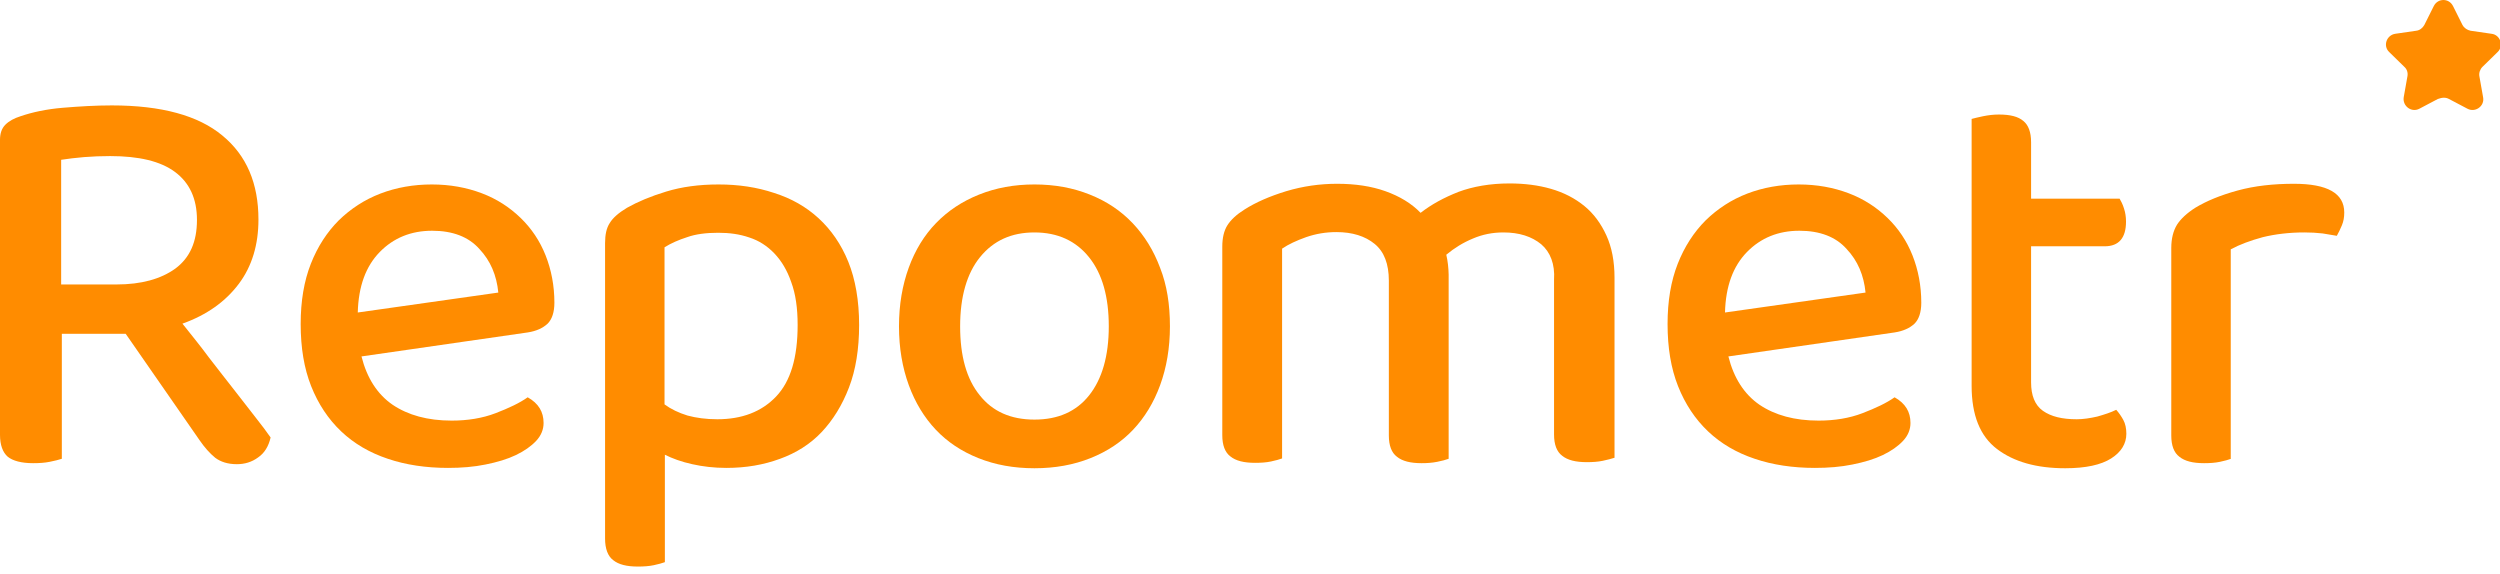 <?xml version="1.0" encoding="UTF-8"?>
<svg xmlns="http://www.w3.org/2000/svg" width="740" height="170">
  <style type="text/css">.st0{fill:#FF8C00;}
	.st1{fill:#FFFFFF;}</style>
  <g>
    <title>background</title>
    <rect fill="none" id="canvas_background" height="172" width="742" y="-1" x="-1"></rect>
  </g>
  <g>
    <title>Layer 1</title>
    <g id="svg_1">
      <g id="svg_2">
        <path id="svg_3" d="m18.3,135.8c-0.9,0.3 -2.1,0.6 -3.6,0.9c-1.5,0.3 -3.1,0.4 -4.9,0.4c-3.5,0 -6,-0.7 -7.5,-1.9c-1.5,-1.3 -2.3,-3.5 -2.3,-6.5l0,-87.3c0,-1.9 0.5,-3.4 1.6,-4.5c1.1,-1.1 2.6,-1.9 4.5,-2.5c3.5,-1.2 7.7,-2.1 12.5,-2.5c4.8,-0.4 9.7,-0.7 14.5,-0.7c14.7,0 25.6,3 32.7,8.9c7.2,5.9 10.7,14.2 10.7,24.9c0,7.4 -1.9,13.8 -5.8,19c-3.9,5.2 -9.4,9.2 -16.7,11.8c2.7,3.4 5.4,6.7 7.9,10.1c2.6,3.3 5,6.5 7.4,9.5c2.3,3 4.4,5.7 6.3,8.1c1.9,2.4 3.4,4.4 4.5,6c-0.6,2.6 -1.8,4.6 -3.7,5.9c-1.9,1.4 -4,2 -6.3,2c-2.7,0 -4.8,-0.7 -6.4,-1.9c-1.6,-1.3 -3.2,-3.1 -4.7,-5.3l-21.8,-31.4l-18.9,0l0,37zm16.2,-51.6c7.3,0 13.1,-1.6 17.4,-4.7c4.3,-3.2 6.4,-7.9 6.4,-14.4c0,-6.3 -2.2,-11 -6.5,-14.2c-4.3,-3.2 -10.7,-4.7 -19.2,-4.7c-2.6,0 -5.2,0.1 -7.7,0.3c-2.5,0.2 -4.8,0.5 -6.8,0.8l0,36.9l16.4,0z" class="st0"></path>
        <path id="svg_4" d="m107,105.5c1.6,6.4 4.7,11.2 9.2,14.3c4.6,3.1 10.4,4.7 17.5,4.7c4.7,0 9.1,-0.7 13,-2.2c3.9,-1.5 7.1,-3 9.5,-4.7c3.2,1.8 4.7,4.3 4.7,7.6c0,1.9 -0.7,3.7 -2.2,5.3c-1.5,1.6 -3.5,3 -6,4.2c-2.5,1.2 -5.5,2.1 -9,2.8c-3.4,0.7 -7.1,1 -11.1,1c-6.5,0 -12.5,-0.9 -17.8,-2.7c-5.4,-1.8 -10,-4.5 -13.8,-8.1c-3.8,-3.6 -6.8,-8.1 -8.9,-13.4c-2.1,-5.3 -3.1,-11.4 -3.1,-18.4c0,-6.8 1,-12.7 3,-17.8c2,-5.1 4.8,-9.4 8.3,-12.9c3.5,-3.4 7.6,-6.1 12.3,-7.9c4.7,-1.8 9.8,-2.7 15.2,-2.7s10.3,0.9 14.8,2.6c4.5,1.7 8.3,4.2 11.5,7.3c3.2,3.1 5.7,6.8 7.4,11.1c1.7,4.3 2.6,9 2.6,14c0,2.8 -0.7,4.9 -2,6.2c-1.4,1.3 -3.3,2.2 -5.9,2.6l-49.2,7.1zm20.9,-37.2c-6.2,0 -11.4,2.1 -15.5,6.3c-4.1,4.2 -6.3,10.1 -6.5,17.9l41.6,-5.9c-0.5,-5.1 -2.3,-9.4 -5.6,-12.9c-3.2,-3.6 -7.9,-5.4 -14,-5.4z" class="st0"></path>
        <path id="svg_5" d="m215,138.5c-3.6,0 -7,-0.4 -10.1,-1.1c-3.2,-0.7 -5.9,-1.7 -8.1,-2.8l0,31.8c-0.8,0.3 -1.9,0.6 -3.3,0.9c-1.4,0.3 -3,0.4 -4.7,0.4c-3.3,0 -5.7,-0.6 -7.3,-1.9c-1.6,-1.2 -2.4,-3.4 -2.4,-6.4l0,-87.4c0,-2.5 0.4,-4.5 1.4,-6c0.9,-1.5 2.6,-3 5.1,-4.5c3.2,-1.8 7,-3.4 11.6,-4.8c4.6,-1.4 9.7,-2.1 15.5,-2.1c5.9,0 11.3,0.8 16.4,2.5c5.1,1.6 9.5,4.1 13.2,7.5c3.7,3.4 6.7,7.7 8.8,12.9c2.1,5.2 3.2,11.5 3.2,18.7c0,7.1 -1,13.3 -3,18.5c-2,5.2 -4.7,9.6 -8.1,13.2c-3.4,3.6 -7.6,6.2 -12.3,7.9c-4.9,1.8 -10.1,2.7 -15.9,2.7zm-2.7,-14.4c7.3,0 13.1,-2.2 17.4,-6.7c4.3,-4.5 6.4,-11.5 6.4,-21.2c0,-5 -0.6,-9.2 -1.9,-12.7c-1.2,-3.5 -2.9,-6.3 -5,-8.5c-2.1,-2.2 -4.6,-3.8 -7.4,-4.7c-2.9,-1 -5.9,-1.4 -9.2,-1.4c-3.6,0 -6.7,0.4 -9.2,1.3c-2.5,0.8 -4.8,1.8 -6.7,3l0,46.5c1.9,1.4 4.2,2.5 6.8,3.3c2.6,0.7 5.5,1.1 8.8,1.1z" class="st0"></path>
        <path id="svg_6" d="m346.3,96.6c0,6.4 -1,12.2 -2.9,17.4c-1.9,5.2 -4.6,9.6 -8,13.2c-3.4,3.6 -7.6,6.4 -12.6,8.4c-5,2 -10.5,3 -16.6,3c-6.1,0 -11.6,-1 -16.6,-3c-5,-2 -9.2,-4.8 -12.6,-8.4c-3.4,-3.6 -6.1,-8 -8,-13.2c-1.9,-5.2 -2.9,-11 -2.9,-17.4c0,-6.4 1,-12.2 2.9,-17.4c1.9,-5.2 4.6,-9.6 8.1,-13.2c3.5,-3.6 7.7,-6.4 12.7,-8.4c5,-2 10.4,-3 16.4,-3c6,0 11.4,1 16.4,3c5,2 9.2,4.8 12.7,8.5c3.5,3.7 6.2,8.1 8.1,13.2c2,5.1 2.9,10.8 2.9,17.3zm-40.1,-27.8c-6.8,0 -12.1,2.4 -16.1,7.3c-3.9,4.8 -5.9,11.7 -5.9,20.5c0,8.8 1.9,15.6 5.8,20.4c3.8,4.8 9.2,7.2 16.2,7.2c7,0 12.4,-2.4 16.2,-7.2c3.8,-4.8 5.8,-11.6 5.8,-20.4c0,-8.7 -1.9,-15.5 -5.8,-20.4c-3.9,-4.9 -9.3,-7.4 -16.2,-7.4z" class="st0"></path>
        <path id="svg_7" d="m456.2,72.3c-2.8,-2.3 -6.5,-3.5 -11.2,-3.5c-3.2,0 -6.2,0.6 -9,1.8c-2.9,1.2 -5.5,2.8 -7.9,4.8c0.2,0.9 0.4,1.9 0.5,2.9c0.1,1 0.2,2 0.2,3l0,54.5c-0.8,0.3 -1.9,0.6 -3.4,0.9c-1.5,0.3 -3,0.4 -4.6,0.4c-3.3,0 -5.7,-0.6 -7.3,-1.9c-1.6,-1.2 -2.4,-3.3 -2.4,-6.3l0,-45.8c0,-5 -1.4,-8.6 -4.2,-10.9c-2.8,-2.3 -6.6,-3.5 -11.3,-3.5c-3.2,0 -6.1,0.5 -9,1.5c-2.8,1 -5.2,2.1 -7.1,3.4l0,62.1c-0.8,0.3 -1.9,0.6 -3.3,0.9c-1.4,0.3 -3,0.4 -4.7,0.4c-3.3,0 -5.7,-0.6 -7.3,-1.9c-1.6,-1.2 -2.4,-3.3 -2.4,-6.3l0,-55.8c0,-2.6 0.5,-4.7 1.5,-6.3c1,-1.6 2.7,-3.2 5.1,-4.7c3.3,-2.1 7.4,-3.9 12.3,-5.4c5,-1.5 10,-2.2 15.1,-2.2c5.3,0 10.1,0.7 14.3,2.2c4.2,1.5 7.7,3.6 10.4,6.4c3.2,-2.5 6.9,-4.5 11.2,-6.2c4.3,-1.6 9.4,-2.5 15.1,-2.5c4.4,0 8.5,0.5 12.3,1.6c3.8,1.1 7.1,2.8 9.9,5.1c2.8,2.3 4.9,5.2 6.5,8.7c1.6,3.5 2.4,7.7 2.4,12.5l0,53.3c-0.9,0.3 -2.1,0.6 -3.5,0.9c-1.4,0.3 -3,0.4 -4.7,0.4c-3.3,0 -5.7,-0.6 -7.3,-1.9c-1.6,-1.2 -2.4,-3.3 -2.4,-6.3l0,-45.8c0.3,-4.6 -1.1,-8.2 -3.8,-10.5z" class="st0"></path>
        <path id="svg_8" d="m511.6,105.5c1.6,6.4 4.7,11.2 9.2,14.3c4.6,3.1 10.4,4.7 17.5,4.7c4.7,0 9.1,-0.7 13,-2.2c3.9,-1.5 7.1,-3 9.5,-4.7c3.2,1.8 4.7,4.3 4.7,7.6c0,1.9 -0.7,3.7 -2.2,5.3c-1.5,1.6 -3.5,3 -6,4.2c-2.5,1.2 -5.5,2.1 -9,2.8c-3.4,0.7 -7.1,1 -11.1,1c-6.5,0 -12.5,-0.9 -17.8,-2.7c-5.4,-1.8 -10,-4.5 -13.8,-8.1c-3.8,-3.6 -6.8,-8.1 -8.9,-13.4c-2.1,-5.3 -3.1,-11.4 -3.1,-18.4c0,-6.8 1,-12.7 3,-17.8c2,-5.1 4.8,-9.4 8.3,-12.9c3.5,-3.4 7.6,-6.1 12.3,-7.9c4.7,-1.8 9.8,-2.7 15.2,-2.7s10.3,0.9 14.8,2.6c4.5,1.7 8.3,4.2 11.5,7.3c3.2,3.1 5.7,6.8 7.4,11.1c1.7,4.3 2.6,9 2.6,14c0,2.8 -0.7,4.9 -2,6.2c-1.4,1.3 -3.3,2.2 -5.9,2.6l-49.2,7.1zm21,-37.2c-6.2,0 -11.4,2.1 -15.5,6.3c-4.1,4.2 -6.3,10.1 -6.5,17.9l41.6,-5.9c-0.5,-5.1 -2.3,-9.4 -5.6,-12.9c-3.2,-3.6 -7.9,-5.4 -14,-5.4z" class="st0"></path>
        <path id="svg_9" d="m604.7,121.6c2.4,1.7 5.7,2.5 10,2.5c1.9,0 3.9,-0.3 6.1,-0.8c2.1,-0.6 4,-1.2 5.6,-2c0.8,0.9 1.5,1.9 2.1,3c0.6,1.1 0.9,2.5 0.9,4.1c0,2.9 -1.5,5.4 -4.5,7.3c-3,1.9 -7.5,2.9 -13.6,2.9c-8.5,0 -15.2,-1.9 -20.2,-5.7c-5,-3.8 -7.5,-10 -7.5,-18.7l0,-79c0.8,-0.2 1.9,-0.5 3.4,-0.8c1.5,-0.3 3,-0.5 4.7,-0.5c3.3,0 5.7,0.6 7.2,1.9c1.5,1.2 2.3,3.3 2.3,6.3l0,16.7l26.2,0c0.4,0.7 0.9,1.6 1.3,2.9c0.4,1.2 0.6,2.5 0.6,3.9c0,4.8 -2.1,7.3 -6.3,7.3l-21.8,0l0,40.3c0,3.8 1.1,6.7 3.5,8.4z" class="st0"></path>
        <path id="svg_10" d="m660.4,135.8c-0.8,0.3 -1.9,0.6 -3.3,0.9c-1.4,0.3 -3,0.4 -4.7,0.4c-3.3,0 -5.7,-0.6 -7.3,-1.9c-1.6,-1.2 -2.4,-3.3 -2.4,-6.3l0,-55.5c0,-2.8 0.6,-5.1 1.7,-6.9c1.1,-1.7 2.9,-3.4 5.4,-5c3.3,-2 7.4,-3.7 12.5,-5.1c5.1,-1.4 10.7,-2 16.7,-2c9.9,0 14.9,2.8 14.9,8.5c0,1.4 -0.2,2.6 -0.7,3.8c-0.5,1.2 -1,2.2 -1.5,3.1c-1.1,-0.2 -2.5,-0.4 -4.2,-0.7c-1.7,-0.2 -3.5,-0.3 -5.4,-0.3c-4.5,0 -8.6,0.5 -12.3,1.4c-3.7,1 -6.9,2.2 -9.5,3.6l0,62l0.1,0z" class="st0"></path>
      </g>
      <path id="svg_11" d="m724.9,29.3l5.5,2.9c2.3,1.2 5.1,-0.8 4.6,-3.4l-1.1,-6.2c-0.2,-1 0.2,-2.1 0.9,-2.8l4.5,-4.4c1.9,-1.8 0.8,-5.1 -1.8,-5.4l-6.2,-0.9c-1,-0.2 -1.9,-0.8 -2.4,-1.7l-2.8,-5.6c-1.2,-2.4 -4.5,-2.4 -5.7,0l-2.8,5.6c-0.5,0.9 -1.4,1.6 -2.4,1.7l-6.2,0.9c-2.6,0.4 -3.7,3.6 -1.8,5.4l4.5,4.4c0.8,0.7 1.1,1.8 0.9,2.8l-1.1,6.2c-0.4,2.6 2.3,4.6 4.6,3.4l5.5,-2.9c1.3,-0.5 2.4,-0.5 3.3,0z" class="st0"></path>
    </g>
  </g>
</svg>
